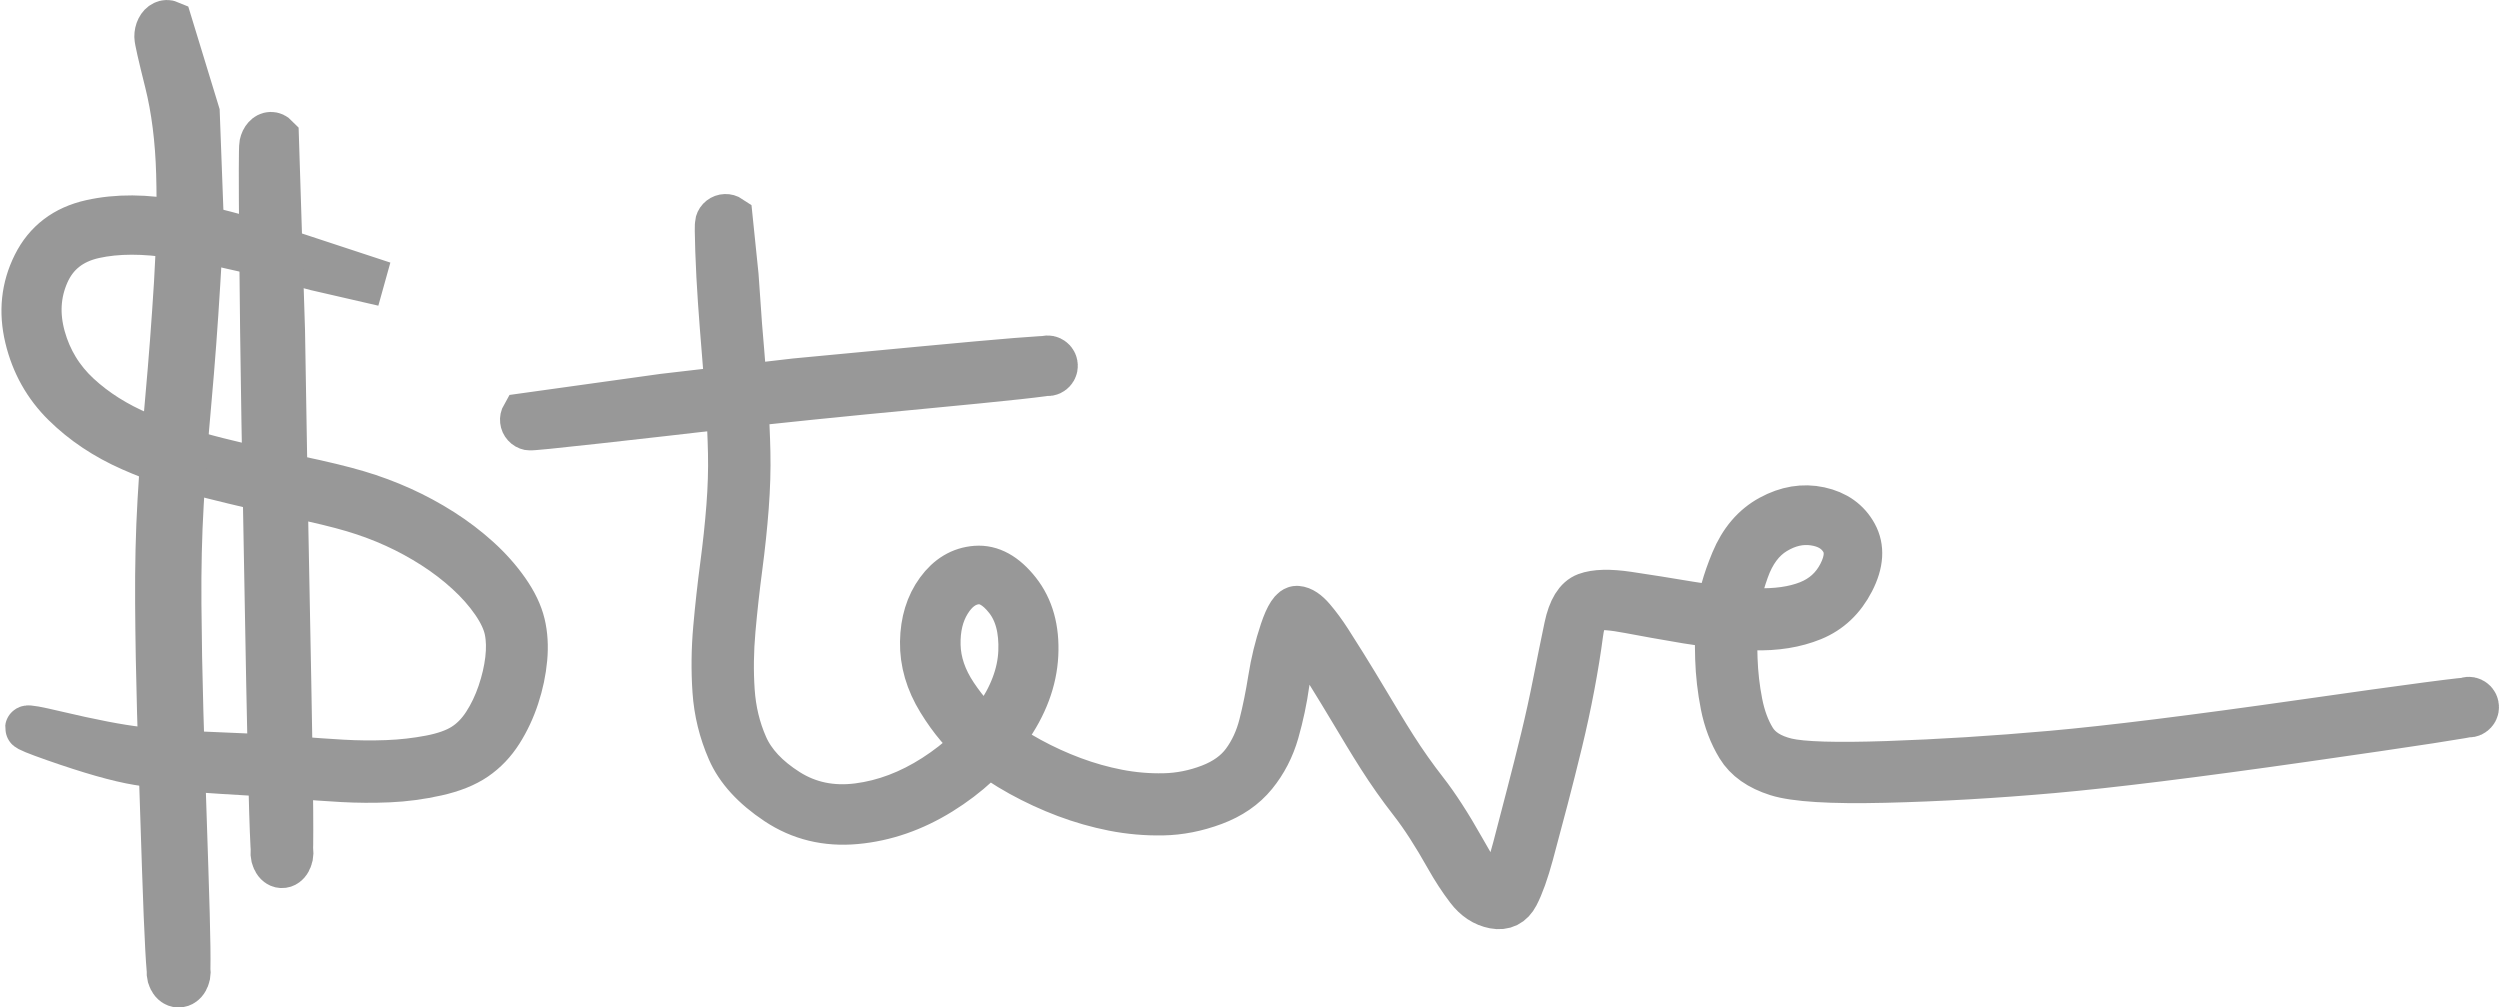 <svg width="335" height="135" viewBox="0 0 335 135" fill="none" xmlns="http://www.w3.org/2000/svg">
<path d="M51.369 38.037C51.369 38.037 49.869 37.692 46.87 37.001C43.87 36.31 42.37 35.965 42.37 35.965C42.37 35.965 40.276 35.411 36.088 34.302C31.899 33.193 27.705 32.303 23.506 31.633C19.306 30.962 15.681 30.966 12.629 31.643C9.577 32.321 7.461 33.993 6.283 36.661C5.105 39.328 4.938 42.174 5.782 45.197C6.627 48.221 8.199 50.797 10.499 52.927C12.798 55.057 15.573 56.812 18.823 58.191C22.073 59.571 25.534 60.715 29.206 61.626C32.877 62.537 36.408 63.347 39.799 64.057C43.19 64.767 45.897 65.423 47.92 66.025C49.943 66.626 51.894 67.351 53.773 68.2C55.652 69.048 57.465 70.028 59.213 71.139C60.961 72.251 62.583 73.484 64.079 74.839C65.575 76.193 66.859 77.638 67.931 79.171C69.004 80.705 69.711 82.183 70.053 83.606C70.396 85.029 70.489 86.587 70.334 88.278C70.179 89.969 69.822 91.664 69.264 93.362C68.707 95.061 67.972 96.627 67.061 98.062C66.15 99.496 65.029 100.669 63.699 101.58C62.369 102.492 60.636 103.186 58.499 103.662C56.362 104.139 54.238 104.423 52.128 104.515C50.018 104.606 47.925 104.594 45.848 104.477C43.771 104.36 41.692 104.214 39.609 104.039C37.527 103.864 35.399 103.716 33.226 103.595C31.053 103.474 28.719 103.324 26.223 103.146C23.727 102.967 21.143 102.657 18.472 102.215C15.8 101.774 12.063 100.71 7.259 99.024C2.456 97.337 2.492 97.07 7.366 98.223C12.241 99.376 15.997 100.1 18.635 100.392C21.273 100.685 23.84 100.885 26.335 100.992C28.831 101.099 31.179 101.201 33.379 101.296C35.579 101.392 37.71 101.523 39.773 101.689C41.836 101.855 43.868 101.996 45.868 102.112C47.868 102.228 49.859 102.248 51.842 102.173C53.825 102.098 55.755 101.881 57.63 101.522C59.506 101.163 60.999 100.634 62.108 99.934C63.217 99.234 64.176 98.26 64.985 97.013C65.794 95.765 66.457 94.378 66.975 92.852C67.494 91.325 67.839 89.84 68.011 88.395C68.183 86.95 68.152 85.645 67.918 84.481C67.684 83.317 67.093 82.046 66.144 80.669C65.194 79.291 64.026 77.968 62.638 76.7C61.25 75.431 59.731 74.268 58.083 73.212C56.435 72.155 54.721 71.221 52.943 70.41C51.164 69.6 49.294 68.902 47.332 68.317C45.371 67.732 42.681 67.081 39.265 66.365C35.848 65.649 32.243 64.815 28.451 63.862C24.658 62.908 21.029 61.668 17.562 60.14C14.096 58.611 11.117 56.621 8.625 54.168C6.133 51.715 4.471 48.748 3.638 45.267C2.805 41.785 3.148 38.524 4.667 35.484C6.185 32.443 8.693 30.533 12.189 29.753C15.685 28.972 19.571 28.997 23.847 29.827C28.123 30.658 32.316 31.754 36.426 33.117L51.369 38.037Z" stroke="#989898" stroke-width="6" stroke-linecap="round"/>
<path d="M98.653 36.926C98.653 36.926 98.731 38.041 98.888 40.27C99.044 42.499 99.122 43.613 99.122 43.613C99.122 43.613 99.216 44.742 99.404 47C99.592 49.257 99.765 51.517 99.923 53.778C100.081 56.04 100.185 58.322 100.235 60.624C100.285 62.926 100.212 65.373 100.015 67.967C99.817 70.56 99.534 73.251 99.165 76.042C98.796 78.833 98.487 81.629 98.239 84.432C97.99 87.234 97.954 89.949 98.132 92.577C98.309 95.205 98.9 97.659 99.904 99.941C100.908 102.223 102.793 104.241 105.558 105.994C108.323 107.747 111.46 108.4 114.97 107.952C118.479 107.503 121.895 106.211 125.217 104.075C128.539 101.938 131.265 99.357 133.393 96.33C135.522 93.304 136.648 90.309 136.771 87.346C136.894 84.383 136.278 82.036 134.924 80.304C133.569 78.572 132.174 77.804 130.74 77.999C129.306 78.195 128.097 79.087 127.114 80.675C126.131 82.264 125.666 84.191 125.719 86.458C125.772 88.725 126.533 90.954 128.003 93.147C129.472 95.34 131.045 97.072 132.72 98.343C134.396 99.614 136.165 100.757 138.026 101.77C139.887 102.784 141.806 103.659 143.783 104.396C145.759 105.133 147.769 105.699 149.812 106.094C151.855 106.488 153.915 106.663 155.991 106.616C158.068 106.57 160.105 106.164 162.105 105.4C164.104 104.635 165.633 103.537 166.69 102.105C167.748 100.672 168.517 99.005 168.999 97.104C169.481 95.203 169.896 93.155 170.244 90.961C170.591 88.768 171.113 86.631 171.81 84.551C172.507 82.472 173.177 81.456 173.82 81.504C174.463 81.552 175.161 82.017 175.914 82.898C176.667 83.78 177.402 84.778 178.12 85.892C178.838 87.006 179.507 88.064 180.127 89.066C180.747 90.067 181.264 90.908 181.677 91.588C182.09 92.267 182.59 93.099 183.179 94.081C183.768 95.064 184.372 96.07 184.992 97.099C185.612 98.128 186.245 99.15 186.891 100.165C187.536 101.179 188.201 102.171 188.886 103.14C189.57 104.11 190.284 105.071 191.027 106.024C191.771 106.977 192.561 108.1 193.398 109.393C194.235 110.685 195.096 112.118 195.981 113.691C196.866 115.264 197.687 116.662 198.444 117.884C199.201 119.106 199.686 119.866 199.898 120.162C200.111 120.459 200.537 119.994 201.178 118.769C201.818 117.543 202.429 115.81 203.01 113.569C203.592 111.328 204.207 108.963 204.858 106.474C205.508 103.985 206.139 101.481 206.75 98.963C207.362 96.444 207.916 93.918 208.414 91.385C208.912 88.851 209.41 86.394 209.909 84.014C210.408 81.634 211.283 80.21 212.536 79.742C213.788 79.274 215.668 79.226 218.177 79.598C220.685 79.97 223.437 80.408 226.43 80.912C229.424 81.417 232.334 81.717 235.16 81.814C237.986 81.911 240.363 81.578 242.292 80.815C244.221 80.052 245.657 78.757 246.599 76.929C247.542 75.101 247.624 73.571 246.848 72.339C246.071 71.107 244.811 70.363 243.067 70.108C241.324 69.852 239.595 70.243 237.881 71.279C236.167 72.316 234.886 74.035 234.038 76.436C233.191 78.837 232.707 80.909 232.588 82.653C232.469 84.398 232.444 86.274 232.513 88.283C232.582 90.292 232.804 92.256 233.181 94.176C233.557 96.096 234.164 97.736 235.002 99.096C235.839 100.455 237.304 101.387 239.394 101.89C241.485 102.394 245.989 102.53 252.907 102.298C259.825 102.067 267.166 101.606 274.929 100.917C282.692 100.227 293.92 98.832 308.613 96.731C323.307 94.63 330.822 93.64 331.16 93.762C331.497 93.883 331.716 94.116 331.816 94.46C331.917 94.805 331.857 95.119 331.637 95.402C331.417 95.686 331.128 95.822 330.77 95.811C330.411 95.799 330.131 95.646 329.929 95.349C329.728 95.053 329.688 94.736 329.809 94.398C329.93 94.061 330.163 93.842 330.508 93.742C330.852 93.641 331.166 93.701 331.449 93.921C331.733 94.141 331.869 94.43 331.858 94.788C331.847 95.147 331.693 95.427 331.396 95.628C331.1 95.83 323.59 96.983 308.867 99.087C294.144 101.191 282.877 102.589 275.066 103.281C267.255 103.973 259.749 104.405 252.545 104.576C245.342 104.747 240.533 104.45 238.118 103.687C235.702 102.923 233.991 101.714 232.984 100.06C231.977 98.406 231.27 96.546 230.862 94.481C230.455 92.415 230.218 90.333 230.15 88.234C230.082 86.134 230.131 84.112 230.299 82.165C230.466 80.219 231.108 77.894 232.226 75.192C233.344 72.49 235.01 70.537 237.223 69.332C239.437 68.126 241.641 67.762 243.834 68.237C246.028 68.713 247.61 69.837 248.58 71.609C249.55 73.381 249.418 75.466 248.184 77.865C246.951 80.263 245.184 81.931 242.884 82.868C240.584 83.805 237.951 84.228 234.985 84.139C232.019 84.049 229.038 83.752 226.042 83.249C223.046 82.745 220.46 82.285 218.284 81.869C216.107 81.453 214.556 81.329 213.629 81.498C212.702 81.666 212.099 82.816 211.821 84.948C211.542 87.08 211.164 89.413 210.687 91.945C210.209 94.478 209.663 97.01 209.048 99.542C208.433 102.074 207.801 104.586 207.149 107.078C206.498 109.57 205.846 112.022 205.192 114.435C204.537 116.848 203.881 118.684 203.223 119.943C202.565 121.202 201.56 121.703 200.206 121.445C198.853 121.187 197.689 120.419 196.715 119.141C195.741 117.863 194.823 116.457 193.96 114.922C193.097 113.388 192.267 112.003 191.471 110.767C190.675 109.531 189.893 108.421 189.127 107.437C188.36 106.453 187.624 105.461 186.918 104.46C186.212 103.459 185.532 102.443 184.876 101.412C184.22 100.381 183.582 99.35 182.961 98.32C182.34 97.289 181.736 96.284 181.15 95.306C180.564 94.328 180.066 93.501 179.656 92.827C179.246 92.152 178.735 91.32 178.122 90.33C177.51 89.34 176.858 88.308 176.169 87.234C175.479 86.161 174.911 85.258 174.464 84.527C174.017 83.796 173.651 84.221 173.367 85.803C173.082 87.384 172.785 89.29 172.474 91.522C172.163 93.754 171.7 95.946 171.085 98.099C170.47 100.252 169.484 102.162 168.127 103.827C166.77 105.492 164.943 106.751 162.646 107.604C160.349 108.457 158.073 108.904 155.818 108.945C153.563 108.986 151.35 108.792 149.179 108.363C147.008 107.934 144.883 107.327 142.804 106.544C140.724 105.76 138.702 104.828 136.737 103.746C134.771 102.664 132.869 101.396 131.029 99.942C129.189 98.488 127.48 96.479 125.902 93.915C124.325 91.351 123.557 88.717 123.6 86.013C123.642 83.309 124.344 81.024 125.707 79.158C127.069 77.292 128.76 76.284 130.78 76.133C132.801 75.982 134.688 77.019 136.442 79.244C138.196 81.468 138.987 84.302 138.814 87.745C138.642 91.187 137.381 94.557 135.033 97.853C132.684 101.149 129.688 103.926 126.046 106.185C122.403 108.443 118.616 109.753 114.684 110.113C110.752 110.473 107.226 109.615 104.105 107.539C100.984 105.463 98.864 103.143 97.745 100.577C96.625 98.011 95.972 95.346 95.787 92.581C95.601 89.816 95.633 87.014 95.885 84.175C96.136 81.336 96.445 78.543 96.809 75.797C97.174 73.05 97.454 70.419 97.649 67.903C97.845 65.388 97.918 62.998 97.869 60.733C97.82 58.468 97.717 56.21 97.56 53.959C97.403 51.708 97.23 49.449 97.041 47.181C96.852 44.913 96.679 42.651 96.521 40.394C96.364 38.138 96.245 35.87 96.165 33.589C96.085 31.309 96.079 30.051 96.146 29.817C96.213 29.582 96.343 29.39 96.535 29.239C96.727 29.089 96.945 29.009 97.189 29.001C97.433 28.992 97.657 29.056 97.859 29.192L98.653 36.926Z" stroke="#989898" stroke-width="6" stroke-linecap="round"/>
<path d="M88.875 53.079C88.875 53.079 91.824 52.736 97.721 52.05C103.618 51.364 106.567 51.021 106.567 51.021C106.567 51.021 112.179 50.49 123.403 49.428C134.627 48.367 140.407 47.899 140.742 48.026C141.077 48.154 141.292 48.391 141.386 48.736C141.48 49.083 141.415 49.395 141.19 49.675C140.966 49.955 140.674 50.086 140.316 50.068C139.958 50.051 139.68 49.892 139.484 49.592C139.288 49.292 139.253 48.974 139.38 48.639C139.507 48.304 139.744 48.089 140.09 47.995C140.436 47.901 140.749 47.966 141.029 48.191C141.308 48.415 141.439 48.707 141.422 49.065C141.404 49.423 141.246 49.7 140.946 49.897C140.646 50.093 134.886 50.722 123.668 51.784C112.45 52.845 103.89 53.719 97.989 54.405C92.088 55.092 86.157 55.766 80.198 56.429C74.238 57.092 71.139 57.399 70.9 57.35C70.661 57.301 70.459 57.186 70.295 57.005C70.13 56.825 70.034 56.613 70.007 56.371C69.98 56.128 70.027 55.901 70.148 55.689L88.875 53.079Z" stroke="#989898" stroke-width="6" stroke-linecap="round"/>
<path d="M26.448 15.131C26.448 15.131 26.54 17.595 26.724 22.523C26.908 27.451 27 29.915 27 29.915C27 29.915 26.838 32.62 26.514 38.03C26.189 43.44 25.799 48.667 25.344 53.713C24.889 58.759 24.541 63.363 24.3 67.523C24.059 71.684 23.956 76.147 23.991 80.912C24.027 85.676 24.114 90.49 24.253 95.352C24.392 100.215 24.614 107.223 24.92 116.375C25.226 125.528 25.29 130.382 25.11 130.937C24.931 131.492 24.628 131.831 24.2 131.956C23.771 132.081 23.395 131.939 23.071 131.531C22.746 131.123 22.608 130.617 22.655 130.012C22.702 129.408 22.915 128.954 23.294 128.652C23.674 128.349 24.063 128.322 24.462 128.571C24.862 128.82 25.106 129.242 25.196 129.837C25.286 130.432 25.184 130.955 24.89 131.406C24.596 131.856 24.232 132.049 23.797 131.984C23.362 131.919 23.036 131.622 22.818 131.095C22.6 130.568 22.338 125.721 22.032 116.555C21.726 107.388 21.503 100.354 21.363 95.451C21.224 90.549 21.138 85.654 21.106 80.767C21.075 75.88 21.181 71.328 21.426 67.111C21.671 62.894 22.018 58.289 22.47 53.296C22.921 48.302 23.308 43.188 23.631 37.954C23.954 32.719 24.052 27.822 23.924 23.262C23.796 18.702 23.278 14.609 22.369 10.983C21.461 7.357 21.005 5.339 21 4.928C20.996 4.517 21.078 4.144 21.248 3.808C21.419 3.472 21.643 3.237 21.923 3.104C22.203 2.971 22.484 2.965 22.767 3.086L26.448 15.131Z" stroke="#989898" stroke-width="6" stroke-linecap="round"/>
<path d="M37.873 44.271C37.873 44.271 37.94 48.307 38.075 56.379C38.211 64.451 38.278 68.487 38.278 68.487C38.278 68.487 38.422 76.098 38.711 91.319C39 106.541 39.056 114.425 38.88 114.973C38.704 115.521 38.414 115.852 38.009 115.964C37.604 116.077 37.252 115.925 36.952 115.509C36.652 115.094 36.528 114.585 36.58 113.984C36.633 113.383 36.84 112.937 37.201 112.646C37.562 112.355 37.929 112.339 38.302 112.598C38.675 112.857 38.899 113.284 38.976 113.88C39.052 114.475 38.949 114.993 38.666 115.435C38.384 115.876 38.038 116.058 37.629 115.981C37.221 115.904 36.917 115.599 36.72 115.068C36.522 114.536 36.278 106.656 35.989 91.428C35.7 76.2 35.488 64.541 35.353 56.453C35.218 48.365 35.116 40.256 35.047 32.125C34.978 23.995 34.985 19.733 35.068 19.339C35.152 18.945 35.306 18.625 35.531 18.378C35.755 18.131 36.008 18.005 36.288 18C36.569 17.995 36.824 18.112 37.053 18.35L37.873 44.271Z" stroke="#989898" stroke-width="6" stroke-linecap="round"/>
</svg>
